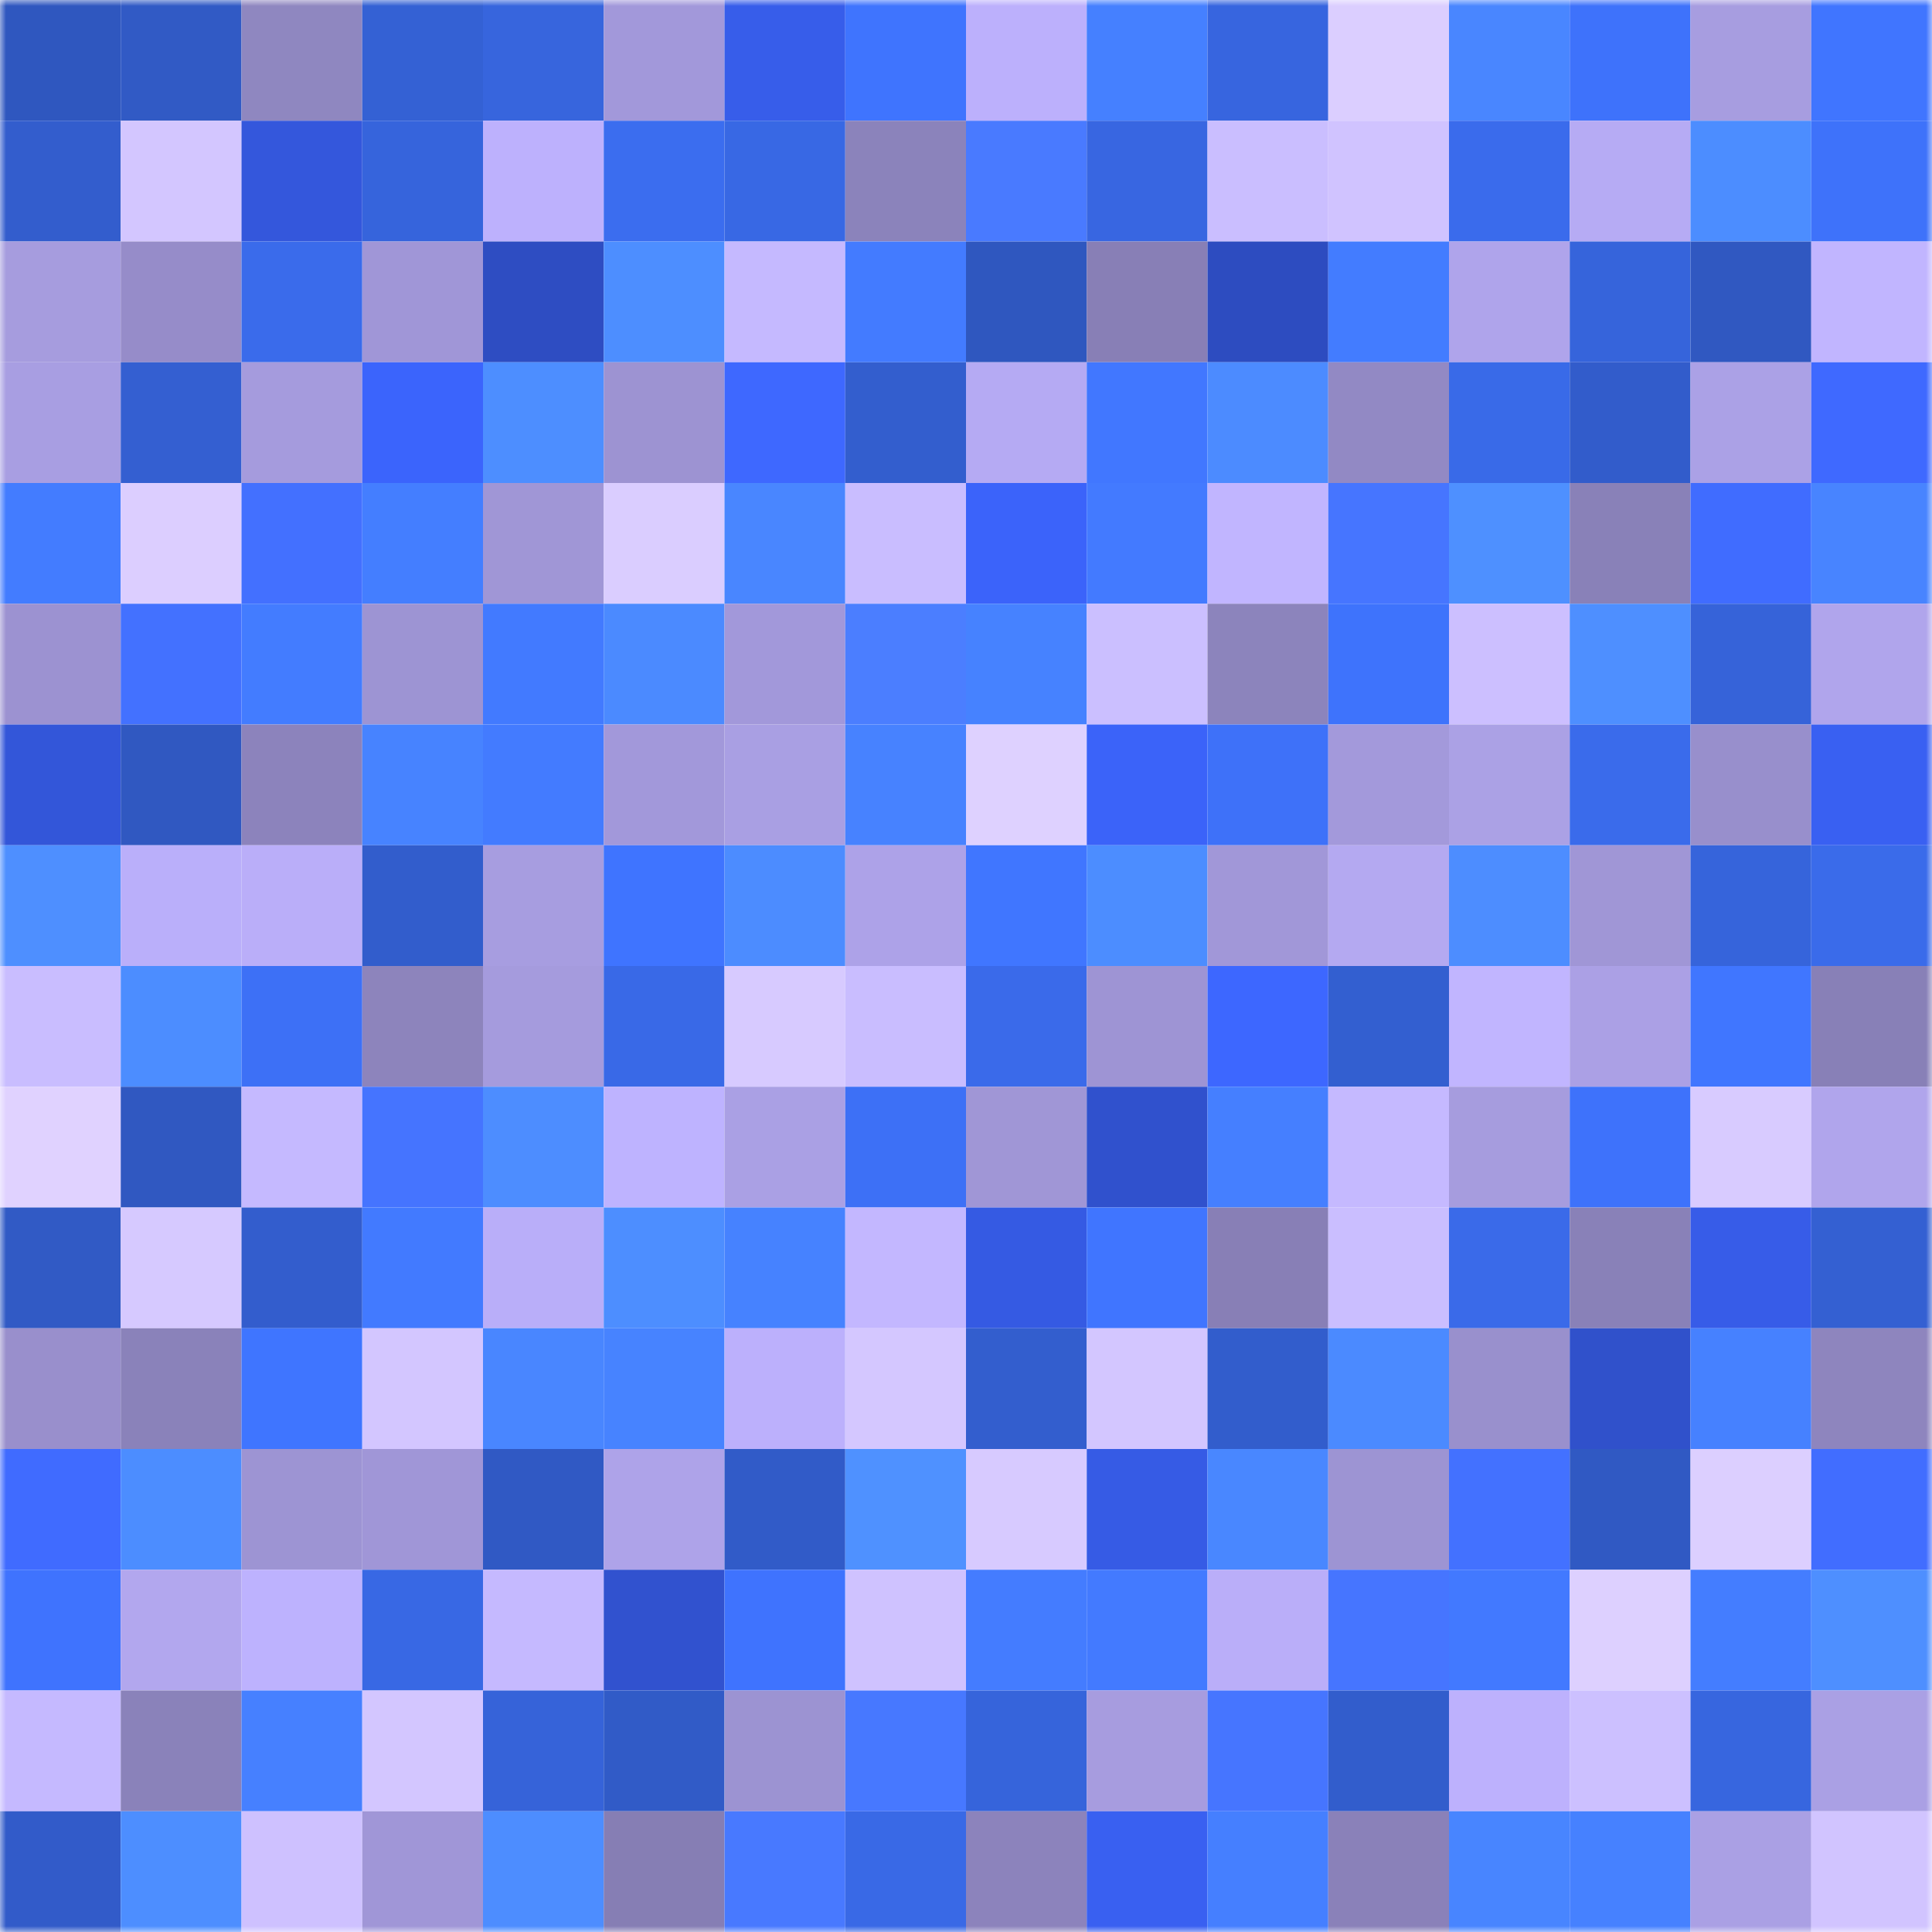 <svg viewBox="0 0 160 160" fill="none" role="img" xmlns="http://www.w3.org/2000/svg" width="240" height="240" name="basenames%2Cnktkas.base.eth"><mask id="429297839" mask-type="alpha" maskUnits="userSpaceOnUse" x="0" y="0" width="160" height="160"><rect width="160" height="160" fill="#FFFFFF"></rect></mask><g mask="url(#429297839)"><rect x="0" y="0" width="10" height="10" fill="#2f57bf"></rect><rect x="10" y="0" width="10" height="10" fill="#315ac5"></rect><rect x="20" y="0" width="10" height="10" fill="#8f87c0"></rect><rect x="30" y="0" width="10" height="10" fill="#3461d4"></rect><rect x="40" y="0" width="10" height="10" fill="#3765dd"></rect><rect x="50" y="0" width="10" height="10" fill="#a298da"></rect><rect x="60" y="0" width="10" height="10" fill="#375dea"></rect><rect x="70" y="0" width="10" height="10" fill="#3f74fe"></rect><rect x="80" y="0" width="10" height="10" fill="#bcb0fc"></rect><rect x="90" y="0" width="10" height="10" fill="#4580ff"></rect><rect x="100" y="0" width="10" height="10" fill="#3765df"></rect><rect x="110" y="0" width="10" height="10" fill="#dbceff"></rect><rect x="120" y="0" width="10" height="10" fill="#4986ff"></rect><rect x="130" y="0" width="10" height="10" fill="#3e72fb"></rect><rect x="140" y="0" width="10" height="10" fill="#a79de0"></rect><rect x="150" y="0" width="10" height="10" fill="#4075ff"></rect><rect x="0" y="10" width="10" height="10" fill="#335dcd"></rect><rect x="10" y="10" width="10" height="10" fill="#d3c6ff"></rect><rect x="20" y="10" width="10" height="10" fill="#3457dc"></rect><rect x="30" y="10" width="10" height="10" fill="#3664dc"></rect><rect x="40" y="10" width="10" height="10" fill="#bdb1fd"></rect><rect x="50" y="10" width="10" height="10" fill="#3b6def"></rect><rect x="60" y="10" width="10" height="10" fill="#3868e4"></rect><rect x="70" y="10" width="10" height="10" fill="#8b83bb"></rect><rect x="80" y="10" width="10" height="10" fill="#497aff"></rect><rect x="90" y="10" width="10" height="10" fill="#3866e1"></rect><rect x="100" y="10" width="10" height="10" fill="#cabeff"></rect><rect x="110" y="10" width="10" height="10" fill="#d0c3ff"></rect><rect x="120" y="10" width="10" height="10" fill="#3a6bec"></rect><rect x="130" y="10" width="10" height="10" fill="#b6abf4"></rect><rect x="140" y="10" width="10" height="10" fill="#4c8dff"></rect><rect x="150" y="10" width="10" height="10" fill="#3e72fa"></rect><rect x="0" y="20" width="10" height="10" fill="#a69cde"></rect><rect x="10" y="20" width="10" height="10" fill="#968cc9"></rect><rect x="20" y="20" width="10" height="10" fill="#3a6beb"></rect><rect x="30" y="20" width="10" height="10" fill="#a096d7"></rect><rect x="40" y="20" width="10" height="10" fill="#2e4dc2"></rect><rect x="50" y="20" width="10" height="10" fill="#4d8eff"></rect><rect x="60" y="20" width="10" height="10" fill="#c5b9ff"></rect><rect x="70" y="20" width="10" height="10" fill="#437bff"></rect><rect x="80" y="20" width="10" height="10" fill="#2f57bf"></rect><rect x="90" y="20" width="10" height="10" fill="#887fb6"></rect><rect x="100" y="20" width="10" height="10" fill="#2d4cc0"></rect><rect x="110" y="20" width="10" height="10" fill="#437cff"></rect><rect x="120" y="20" width="10" height="10" fill="#afa4eb"></rect><rect x="130" y="20" width="10" height="10" fill="#3664db"></rect><rect x="140" y="20" width="10" height="10" fill="#3058c1"></rect><rect x="150" y="20" width="10" height="10" fill="#c1b5ff"></rect><rect x="0" y="30" width="10" height="10" fill="#a89ee2"></rect><rect x="10" y="30" width="10" height="10" fill="#345fd1"></rect><rect x="20" y="30" width="10" height="10" fill="#a59bdd"></rect><rect x="30" y="30" width="10" height="10" fill="#3b64fc"></rect><rect x="40" y="30" width="10" height="10" fill="#4d8eff"></rect><rect x="50" y="30" width="10" height="10" fill="#9d93d2"></rect><rect x="60" y="30" width="10" height="10" fill="#3e68ff"></rect><rect x="70" y="30" width="10" height="10" fill="#335ece"></rect><rect x="80" y="30" width="10" height="10" fill="#b5aaf3"></rect><rect x="90" y="30" width="10" height="10" fill="#4177ff"></rect><rect x="100" y="30" width="10" height="10" fill="#4c8bff"></rect><rect x="110" y="30" width="10" height="10" fill="#9289c4"></rect><rect x="120" y="30" width="10" height="10" fill="#396ae8"></rect><rect x="130" y="30" width="10" height="10" fill="#325ccb"></rect><rect x="140" y="30" width="10" height="10" fill="#aba1e6"></rect><rect x="150" y="30" width="10" height="10" fill="#3f69ff"></rect><rect x="0" y="40" width="10" height="10" fill="#437cff"></rect><rect x="10" y="40" width="10" height="10" fill="#dcceff"></rect><rect x="20" y="40" width="10" height="10" fill="#4370ff"></rect><rect x="30" y="40" width="10" height="10" fill="#447eff"></rect><rect x="40" y="40" width="10" height="10" fill="#a096d6"></rect><rect x="50" y="40" width="10" height="10" fill="#dacdff"></rect><rect x="60" y="40" width="10" height="10" fill="#4986ff"></rect><rect x="70" y="40" width="10" height="10" fill="#c9bdff"></rect><rect x="80" y="40" width="10" height="10" fill="#3b63fa"></rect><rect x="90" y="40" width="10" height="10" fill="#437aff"></rect><rect x="100" y="40" width="10" height="10" fill="#c1b5ff"></rect><rect x="110" y="40" width="10" height="10" fill="#4675ff"></rect><rect x="120" y="40" width="10" height="10" fill="#4e90ff"></rect><rect x="130" y="40" width="10" height="10" fill="#8981b8"></rect><rect x="140" y="40" width="10" height="10" fill="#406cff"></rect><rect x="150" y="40" width="10" height="10" fill="#4884ff"></rect><rect x="0" y="50" width="10" height="10" fill="#9c92d1"></rect><rect x="10" y="50" width="10" height="10" fill="#4371ff"></rect><rect x="20" y="50" width="10" height="10" fill="#437cff"></rect><rect x="30" y="50" width="10" height="10" fill="#9d94d3"></rect><rect x="40" y="50" width="10" height="10" fill="#427aff"></rect><rect x="50" y="50" width="10" height="10" fill="#4b8aff"></rect><rect x="60" y="50" width="10" height="10" fill="#a298da"></rect><rect x="70" y="50" width="10" height="10" fill="#4b7eff"></rect><rect x="80" y="50" width="10" height="10" fill="#4682ff"></rect><rect x="90" y="50" width="10" height="10" fill="#cbbfff"></rect><rect x="100" y="50" width="10" height="10" fill="#8c84bc"></rect><rect x="110" y="50" width="10" height="10" fill="#3e73fc"></rect><rect x="120" y="50" width="10" height="10" fill="#ccbfff"></rect><rect x="130" y="50" width="10" height="10" fill="#4e8fff"></rect><rect x="140" y="50" width="10" height="10" fill="#3663d9"></rect><rect x="150" y="50" width="10" height="10" fill="#b0a5ec"></rect><rect x="0" y="60" width="10" height="10" fill="#3356d9"></rect><rect x="10" y="60" width="10" height="10" fill="#3058c1"></rect><rect x="20" y="60" width="10" height="10" fill="#8c83bc"></rect><rect x="30" y="60" width="10" height="10" fill="#4783ff"></rect><rect x="40" y="60" width="10" height="10" fill="#437bff"></rect><rect x="50" y="60" width="10" height="10" fill="#a298da"></rect><rect x="60" y="60" width="10" height="10" fill="#a99fe3"></rect><rect x="70" y="60" width="10" height="10" fill="#4782ff"></rect><rect x="80" y="60" width="10" height="10" fill="#ded1ff"></rect><rect x="90" y="60" width="10" height="10" fill="#3b63f9"></rect><rect x="100" y="60" width="10" height="10" fill="#3e71f9"></rect><rect x="110" y="60" width="10" height="10" fill="#a399db"></rect><rect x="120" y="60" width="10" height="10" fill="#aba1e5"></rect><rect x="130" y="60" width="10" height="10" fill="#3a6beb"></rect><rect x="140" y="60" width="10" height="10" fill="#988fcc"></rect><rect x="150" y="60" width="10" height="10" fill="#3960f2"></rect><rect x="0" y="70" width="10" height="10" fill="#4e8fff"></rect><rect x="10" y="70" width="10" height="10" fill="#baaffa"></rect><rect x="20" y="70" width="10" height="10" fill="#baaef9"></rect><rect x="30" y="70" width="10" height="10" fill="#325dcc"></rect><rect x="40" y="70" width="10" height="10" fill="#a79de0"></rect><rect x="50" y="70" width="10" height="10" fill="#3f74ff"></rect><rect x="60" y="70" width="10" height="10" fill="#4c8cff"></rect><rect x="70" y="70" width="10" height="10" fill="#ada2e8"></rect><rect x="80" y="70" width="10" height="10" fill="#4076ff"></rect><rect x="90" y="70" width="10" height="10" fill="#4c8dff"></rect><rect x="100" y="70" width="10" height="10" fill="#a197d8"></rect><rect x="110" y="70" width="10" height="10" fill="#b4a9f1"></rect><rect x="120" y="70" width="10" height="10" fill="#4d8dff"></rect><rect x="130" y="70" width="10" height="10" fill="#a096d6"></rect><rect x="140" y="70" width="10" height="10" fill="#3664db"></rect><rect x="150" y="70" width="10" height="10" fill="#3a6bea"></rect><rect x="0" y="80" width="10" height="10" fill="#c9bdff"></rect><rect x="10" y="80" width="10" height="10" fill="#4c8dff"></rect><rect x="20" y="80" width="10" height="10" fill="#3d70f6"></rect><rect x="30" y="80" width="10" height="10" fill="#8d84bc"></rect><rect x="40" y="80" width="10" height="10" fill="#a59bdd"></rect><rect x="50" y="80" width="10" height="10" fill="#3969e7"></rect><rect x="60" y="80" width="10" height="10" fill="#d7caff"></rect><rect x="70" y="80" width="10" height="10" fill="#c9bdff"></rect><rect x="80" y="80" width="10" height="10" fill="#3a6aea"></rect><rect x="90" y="80" width="10" height="10" fill="#9e94d4"></rect><rect x="100" y="80" width="10" height="10" fill="#3d67ff"></rect><rect x="110" y="80" width="10" height="10" fill="#335fd0"></rect><rect x="120" y="80" width="10" height="10" fill="#c1b5ff"></rect><rect x="130" y="80" width="10" height="10" fill="#aba0e5"></rect><rect x="140" y="80" width="10" height="10" fill="#4076ff"></rect><rect x="150" y="80" width="10" height="10" fill="#8880b7"></rect><rect x="0" y="90" width="10" height="10" fill="#e0d2ff"></rect><rect x="10" y="90" width="10" height="10" fill="#3058c1"></rect><rect x="20" y="90" width="10" height="10" fill="#c5b9ff"></rect><rect x="30" y="90" width="10" height="10" fill="#4574ff"></rect><rect x="40" y="90" width="10" height="10" fill="#4d8dff"></rect><rect x="50" y="90" width="10" height="10" fill="#beb3ff"></rect><rect x="60" y="90" width="10" height="10" fill="#aaa0e4"></rect><rect x="70" y="90" width="10" height="10" fill="#3d70f6"></rect><rect x="80" y="90" width="10" height="10" fill="#a096d6"></rect><rect x="90" y="90" width="10" height="10" fill="#3051cd"></rect><rect x="100" y="90" width="10" height="10" fill="#457fff"></rect><rect x="110" y="90" width="10" height="10" fill="#c5b9ff"></rect><rect x="120" y="90" width="10" height="10" fill="#a69cde"></rect><rect x="130" y="90" width="10" height="10" fill="#3e72fb"></rect><rect x="140" y="90" width="10" height="10" fill="#d8cbff"></rect><rect x="150" y="90" width="10" height="10" fill="#b0a5ec"></rect><rect x="0" y="100" width="10" height="10" fill="#315ac5"></rect><rect x="10" y="100" width="10" height="10" fill="#d6c9ff"></rect><rect x="20" y="100" width="10" height="10" fill="#335dcd"></rect><rect x="30" y="100" width="10" height="10" fill="#427aff"></rect><rect x="40" y="100" width="10" height="10" fill="#b9aef9"></rect><rect x="50" y="100" width="10" height="10" fill="#4d8eff"></rect><rect x="60" y="100" width="10" height="10" fill="#4682ff"></rect><rect x="70" y="100" width="10" height="10" fill="#c3b7ff"></rect><rect x="80" y="100" width="10" height="10" fill="#355ae3"></rect><rect x="90" y="100" width="10" height="10" fill="#4075ff"></rect><rect x="100" y="100" width="10" height="10" fill="#887fb6"></rect><rect x="110" y="100" width="10" height="10" fill="#cabeff"></rect><rect x="120" y="100" width="10" height="10" fill="#3a6ae9"></rect><rect x="130" y="100" width="10" height="10" fill="#8981b8"></rect><rect x="140" y="100" width="10" height="10" fill="#375ce8"></rect><rect x="150" y="100" width="10" height="10" fill="#3460d2"></rect><rect x="0" y="110" width="10" height="10" fill="#998fcc"></rect><rect x="10" y="110" width="10" height="10" fill="#8a82ba"></rect><rect x="20" y="110" width="10" height="10" fill="#3f75ff"></rect><rect x="30" y="110" width="10" height="10" fill="#d3c6ff"></rect><rect x="40" y="110" width="10" height="10" fill="#4986ff"></rect><rect x="50" y="110" width="10" height="10" fill="#4783ff"></rect><rect x="60" y="110" width="10" height="10" fill="#bcb0fc"></rect><rect x="70" y="110" width="10" height="10" fill="#d4c7ff"></rect><rect x="80" y="110" width="10" height="10" fill="#335ece"></rect><rect x="90" y="110" width="10" height="10" fill="#d3c6ff"></rect><rect x="100" y="110" width="10" height="10" fill="#325dcc"></rect><rect x="110" y="110" width="10" height="10" fill="#4b8aff"></rect><rect x="120" y="110" width="10" height="10" fill="#9990cd"></rect><rect x="130" y="110" width="10" height="10" fill="#3051cb"></rect><rect x="140" y="110" width="10" height="10" fill="#4681ff"></rect><rect x="150" y="110" width="10" height="10" fill="#8e85be"></rect><rect x="0" y="120" width="10" height="10" fill="#406bff"></rect><rect x="10" y="120" width="10" height="10" fill="#4c8dff"></rect><rect x="20" y="120" width="10" height="10" fill="#9d94d3"></rect><rect x="30" y="120" width="10" height="10" fill="#a096d7"></rect><rect x="40" y="120" width="10" height="10" fill="#3059c4"></rect><rect x="50" y="120" width="10" height="10" fill="#aea3e9"></rect><rect x="60" y="120" width="10" height="10" fill="#315bc8"></rect><rect x="70" y="120" width="10" height="10" fill="#4f91ff"></rect><rect x="80" y="120" width="10" height="10" fill="#d7caff"></rect><rect x="90" y="120" width="10" height="10" fill="#365be5"></rect><rect x="100" y="120" width="10" height="10" fill="#4987ff"></rect><rect x="110" y="120" width="10" height="10" fill="#9d94d3"></rect><rect x="120" y="120" width="10" height="10" fill="#4371ff"></rect><rect x="130" y="120" width="10" height="10" fill="#3059c3"></rect><rect x="140" y="120" width="10" height="10" fill="#dccfff"></rect><rect x="150" y="120" width="10" height="10" fill="#416dff"></rect><rect x="0" y="130" width="10" height="10" fill="#3f73fe"></rect><rect x="10" y="130" width="10" height="10" fill="#b2a7ee"></rect><rect x="20" y="130" width="10" height="10" fill="#bdb2fe"></rect><rect x="30" y="130" width="10" height="10" fill="#3868e4"></rect><rect x="40" y="130" width="10" height="10" fill="#c5b9ff"></rect><rect x="50" y="130" width="10" height="10" fill="#3152cf"></rect><rect x="60" y="130" width="10" height="10" fill="#3f73fe"></rect><rect x="70" y="130" width="10" height="10" fill="#cfc2ff"></rect><rect x="80" y="130" width="10" height="10" fill="#447cff"></rect><rect x="90" y="130" width="10" height="10" fill="#437aff"></rect><rect x="100" y="130" width="10" height="10" fill="#baaef9"></rect><rect x="110" y="130" width="10" height="10" fill="#4675ff"></rect><rect x="120" y="130" width="10" height="10" fill="#4279ff"></rect><rect x="130" y="130" width="10" height="10" fill="#ddd0ff"></rect><rect x="140" y="130" width="10" height="10" fill="#447dff"></rect><rect x="150" y="130" width="10" height="10" fill="#4e8fff"></rect><rect x="0" y="140" width="10" height="10" fill="#c5b9ff"></rect><rect x="10" y="140" width="10" height="10" fill="#8a82ba"></rect><rect x="20" y="140" width="10" height="10" fill="#4680ff"></rect><rect x="30" y="140" width="10" height="10" fill="#d3c6ff"></rect><rect x="40" y="140" width="10" height="10" fill="#3663d9"></rect><rect x="50" y="140" width="10" height="10" fill="#315bc7"></rect><rect x="60" y="140" width="10" height="10" fill="#9c93d2"></rect><rect x="70" y="140" width="10" height="10" fill="#4778ff"></rect><rect x="80" y="140" width="10" height="10" fill="#3664db"></rect><rect x="90" y="140" width="10" height="10" fill="#a79cdf"></rect><rect x="100" y="140" width="10" height="10" fill="#4675ff"></rect><rect x="110" y="140" width="10" height="10" fill="#325dcc"></rect><rect x="120" y="140" width="10" height="10" fill="#bdb1fd"></rect><rect x="130" y="140" width="10" height="10" fill="#ccc0ff"></rect><rect x="140" y="140" width="10" height="10" fill="#3766df"></rect><rect x="150" y="140" width="10" height="10" fill="#aaa0e4"></rect><rect x="0" y="150" width="10" height="10" fill="#325bc9"></rect><rect x="10" y="150" width="10" height="10" fill="#4d8eff"></rect><rect x="20" y="150" width="10" height="10" fill="#cec1ff"></rect><rect x="30" y="150" width="10" height="10" fill="#a096d7"></rect><rect x="40" y="150" width="10" height="10" fill="#4d8dff"></rect><rect x="50" y="150" width="10" height="10" fill="#867eb4"></rect><rect x="60" y="150" width="10" height="10" fill="#4879ff"></rect><rect x="70" y="150" width="10" height="10" fill="#3969e6"></rect><rect x="80" y="150" width="10" height="10" fill="#8c83bc"></rect><rect x="90" y="150" width="10" height="10" fill="#3960f1"></rect><rect x="100" y="150" width="10" height="10" fill="#457fff"></rect><rect x="110" y="150" width="10" height="10" fill="#8a81b9"></rect><rect x="120" y="150" width="10" height="10" fill="#4885ff"></rect><rect x="130" y="150" width="10" height="10" fill="#4681ff"></rect><rect x="140" y="150" width="10" height="10" fill="#aaa0e4"></rect><rect x="150" y="150" width="10" height="10" fill="#d1c4ff"></rect></g></svg>